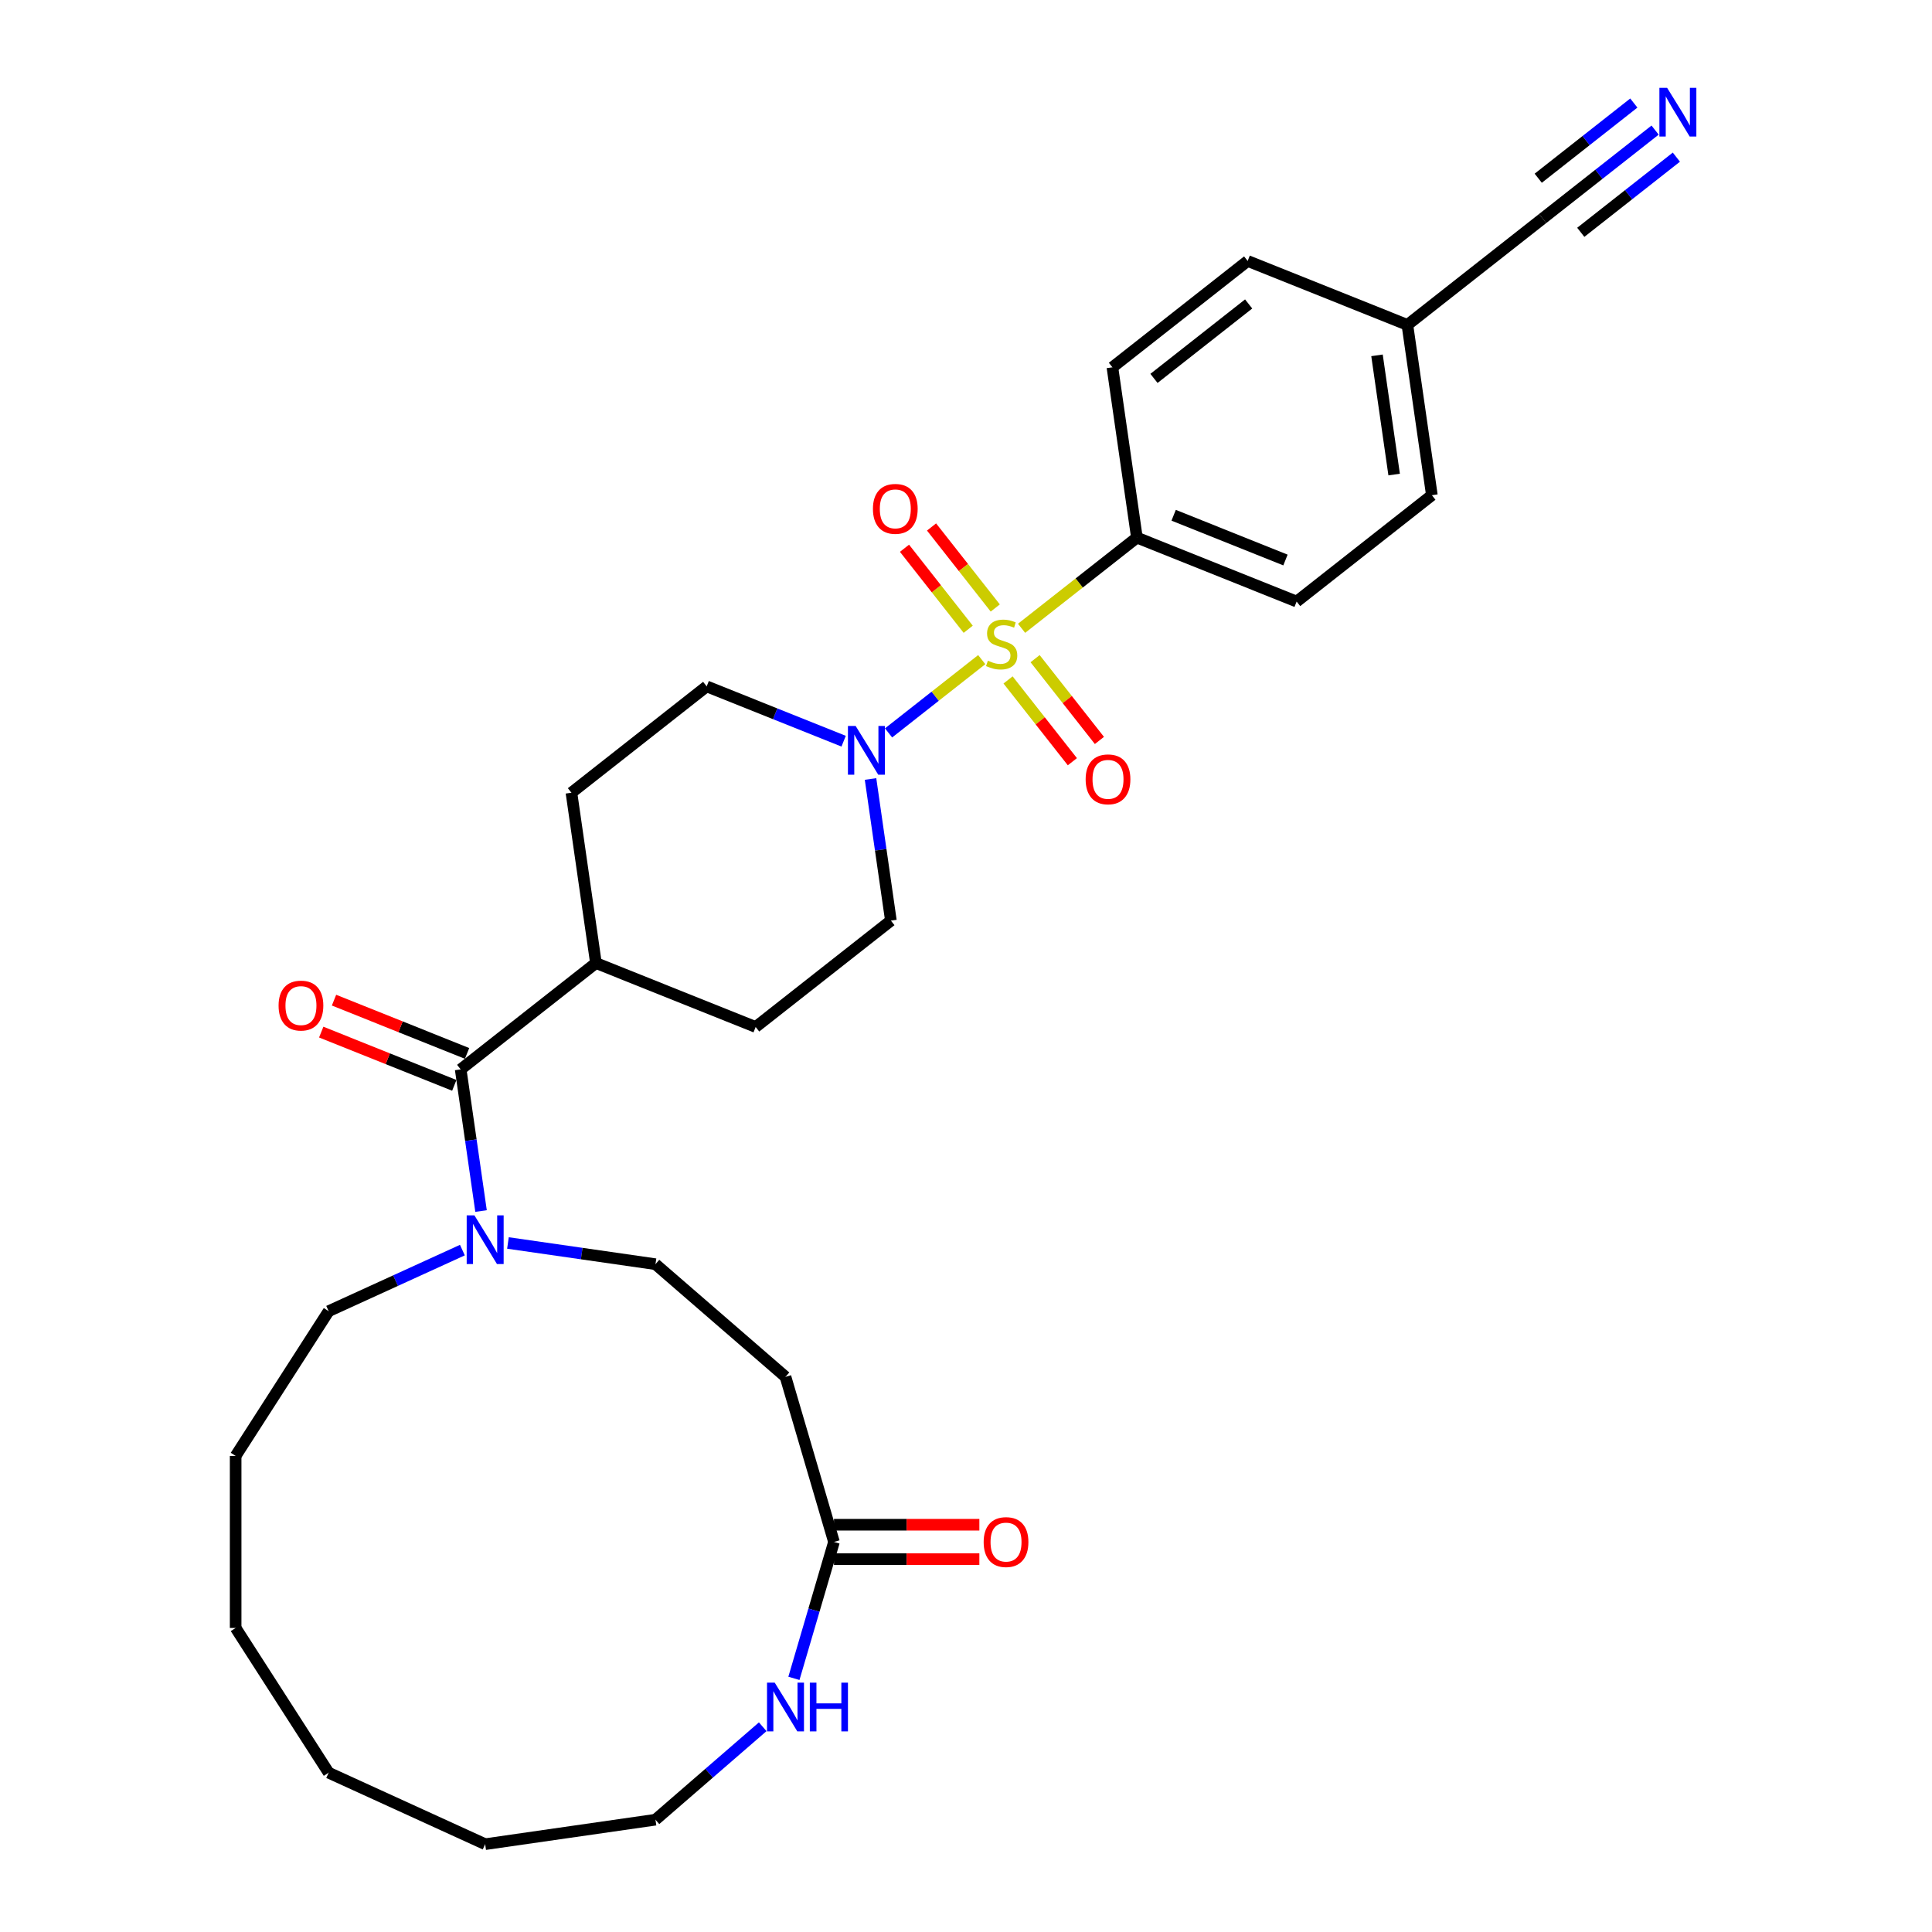 <?xml version='1.0' encoding='iso-8859-1'?>
<svg version='1.1' baseProfile='full'
              xmlns='http://www.w3.org/2000/svg'
                      xmlns:rdkit='http://www.rdkit.org/xml'
                      xmlns:xlink='http://www.w3.org/1999/xlink'
                  xml:space='preserve'
width='1000px' height='1000px' viewBox='0 0 1000 1000'>
<!-- END OF HEADER -->
<rect style='opacity:1.0;fill:#FFFFFF;stroke:none' width='1000' height='1000' x='0' y='0'> </rect>
<path class='bond-0' d='M 508.144,341.426 L 484.031,360.388' style='fill:none;fill-rule:evenodd;stroke:#CCCC00;stroke-width:6px;stroke-linecap:butt;stroke-linejoin:miter;stroke-opacity:1' />
<path class='bond-0' d='M 484.031,360.388 L 459.918,379.351' style='fill:none;fill-rule:evenodd;stroke:#0000FF;stroke-width:6px;stroke-linecap:butt;stroke-linejoin:miter;stroke-opacity:1' />
<path class='bond-3' d='M 528.769,325.206 L 558.614,301.736' style='fill:none;fill-rule:evenodd;stroke:#CCCC00;stroke-width:6px;stroke-linecap:butt;stroke-linejoin:miter;stroke-opacity:1' />
<path class='bond-3' d='M 558.614,301.736 L 588.459,278.265' style='fill:none;fill-rule:evenodd;stroke:#000000;stroke-width:6px;stroke-linecap:butt;stroke-linejoin:miter;stroke-opacity:1' />
<path class='bond-6' d='M 515.145,314.697 L 498.656,293.73' style='fill:none;fill-rule:evenodd;stroke:#CCCC00;stroke-width:6px;stroke-linecap:butt;stroke-linejoin:miter;stroke-opacity:1' />
<path class='bond-6' d='M 498.656,293.73 L 482.167,272.762' style='fill:none;fill-rule:evenodd;stroke:#FF0000;stroke-width:6px;stroke-linecap:butt;stroke-linejoin:miter;stroke-opacity:1' />
<path class='bond-6' d='M 501.144,325.707 L 484.655,304.74' style='fill:none;fill-rule:evenodd;stroke:#CCCC00;stroke-width:6px;stroke-linecap:butt;stroke-linejoin:miter;stroke-opacity:1' />
<path class='bond-6' d='M 484.655,304.74 L 468.166,283.773' style='fill:none;fill-rule:evenodd;stroke:#FF0000;stroke-width:6px;stroke-linecap:butt;stroke-linejoin:miter;stroke-opacity:1' />
<path class='bond-7' d='M 521.769,351.934 L 538.412,373.097' style='fill:none;fill-rule:evenodd;stroke:#CCCC00;stroke-width:6px;stroke-linecap:butt;stroke-linejoin:miter;stroke-opacity:1' />
<path class='bond-7' d='M 538.412,373.097 L 555.055,394.261' style='fill:none;fill-rule:evenodd;stroke:#FF0000;stroke-width:6px;stroke-linecap:butt;stroke-linejoin:miter;stroke-opacity:1' />
<path class='bond-7' d='M 535.77,340.924 L 552.413,362.087' style='fill:none;fill-rule:evenodd;stroke:#CCCC00;stroke-width:6px;stroke-linecap:butt;stroke-linejoin:miter;stroke-opacity:1' />
<path class='bond-7' d='M 552.413,362.087 L 569.056,383.251' style='fill:none;fill-rule:evenodd;stroke:#FF0000;stroke-width:6px;stroke-linecap:butt;stroke-linejoin:miter;stroke-opacity:1' />
<path class='bond-13' d='M 436.664,383.645 L 401.221,369.456' style='fill:none;fill-rule:evenodd;stroke:#0000FF;stroke-width:6px;stroke-linecap:butt;stroke-linejoin:miter;stroke-opacity:1' />
<path class='bond-13' d='M 401.221,369.456 L 365.779,355.267' style='fill:none;fill-rule:evenodd;stroke:#000000;stroke-width:6px;stroke-linecap:butt;stroke-linejoin:miter;stroke-opacity:1' />
<path class='bond-14' d='M 450.588,403.202 L 455.858,439.858' style='fill:none;fill-rule:evenodd;stroke:#0000FF;stroke-width:6px;stroke-linecap:butt;stroke-linejoin:miter;stroke-opacity:1' />
<path class='bond-14' d='M 455.858,439.858 L 461.129,476.514' style='fill:none;fill-rule:evenodd;stroke:#000000;stroke-width:6px;stroke-linecap:butt;stroke-linejoin:miter;stroke-opacity:1' />
<path class='bond-1' d='M 238.449,553.516 L 308.451,498.466' style='fill:none;fill-rule:evenodd;stroke:#000000;stroke-width:6px;stroke-linecap:butt;stroke-linejoin:miter;stroke-opacity:1' />
<path class='bond-2' d='M 238.449,553.516 L 243.719,590.172' style='fill:none;fill-rule:evenodd;stroke:#000000;stroke-width:6px;stroke-linecap:butt;stroke-linejoin:miter;stroke-opacity:1' />
<path class='bond-2' d='M 243.719,590.172 L 248.99,626.828' style='fill:none;fill-rule:evenodd;stroke:#0000FF;stroke-width:6px;stroke-linecap:butt;stroke-linejoin:miter;stroke-opacity:1' />
<path class='bond-15' d='M 241.759,545.249 L 207.323,531.463' style='fill:none;fill-rule:evenodd;stroke:#000000;stroke-width:6px;stroke-linecap:butt;stroke-linejoin:miter;stroke-opacity:1' />
<path class='bond-15' d='M 207.323,531.463 L 172.886,517.676' style='fill:none;fill-rule:evenodd;stroke:#FF0000;stroke-width:6px;stroke-linecap:butt;stroke-linejoin:miter;stroke-opacity:1' />
<path class='bond-15' d='M 235.139,561.784 L 200.703,547.998' style='fill:none;fill-rule:evenodd;stroke:#000000;stroke-width:6px;stroke-linecap:butt;stroke-linejoin:miter;stroke-opacity:1' />
<path class='bond-15' d='M 200.703,547.998 L 166.267,534.212' style='fill:none;fill-rule:evenodd;stroke:#FF0000;stroke-width:6px;stroke-linecap:butt;stroke-linejoin:miter;stroke-opacity:1' />
<path class='bond-12' d='M 262.914,643.36 L 301.092,648.85' style='fill:none;fill-rule:evenodd;stroke:#0000FF;stroke-width:6px;stroke-linecap:butt;stroke-linejoin:miter;stroke-opacity:1' />
<path class='bond-12' d='M 301.092,648.85 L 339.271,654.339' style='fill:none;fill-rule:evenodd;stroke:#000000;stroke-width:6px;stroke-linecap:butt;stroke-linejoin:miter;stroke-opacity:1' />
<path class='bond-24' d='M 239.332,647.05 L 204.724,662.855' style='fill:none;fill-rule:evenodd;stroke:#0000FF;stroke-width:6px;stroke-linecap:butt;stroke-linejoin:miter;stroke-opacity:1' />
<path class='bond-24' d='M 204.724,662.855 L 170.115,678.66' style='fill:none;fill-rule:evenodd;stroke:#000000;stroke-width:6px;stroke-linecap:butt;stroke-linejoin:miter;stroke-opacity:1' />
<path class='bond-19' d='M 588.459,278.265 L 671.135,311.364' style='fill:none;fill-rule:evenodd;stroke:#000000;stroke-width:6px;stroke-linecap:butt;stroke-linejoin:miter;stroke-opacity:1' />
<path class='bond-19' d='M 607.48,266.695 L 665.353,289.864' style='fill:none;fill-rule:evenodd;stroke:#000000;stroke-width:6px;stroke-linecap:butt;stroke-linejoin:miter;stroke-opacity:1' />
<path class='bond-20' d='M 588.459,278.265 L 575.785,190.117' style='fill:none;fill-rule:evenodd;stroke:#000000;stroke-width:6px;stroke-linecap:butt;stroke-linejoin:miter;stroke-opacity:1' />
<path class='bond-4' d='M 431.664,798.105 L 406.575,712.658' style='fill:none;fill-rule:evenodd;stroke:#000000;stroke-width:6px;stroke-linecap:butt;stroke-linejoin:miter;stroke-opacity:1' />
<path class='bond-10' d='M 431.664,798.105 L 421.298,833.411' style='fill:none;fill-rule:evenodd;stroke:#000000;stroke-width:6px;stroke-linecap:butt;stroke-linejoin:miter;stroke-opacity:1' />
<path class='bond-10' d='M 421.298,833.411 L 410.931,868.716' style='fill:none;fill-rule:evenodd;stroke:#0000FF;stroke-width:6px;stroke-linecap:butt;stroke-linejoin:miter;stroke-opacity:1' />
<path class='bond-16' d='M 431.664,807.011 L 469.29,807.011' style='fill:none;fill-rule:evenodd;stroke:#000000;stroke-width:6px;stroke-linecap:butt;stroke-linejoin:miter;stroke-opacity:1' />
<path class='bond-16' d='M 469.29,807.011 L 506.916,807.011' style='fill:none;fill-rule:evenodd;stroke:#FF0000;stroke-width:6px;stroke-linecap:butt;stroke-linejoin:miter;stroke-opacity:1' />
<path class='bond-16' d='M 431.664,789.2 L 469.29,789.2' style='fill:none;fill-rule:evenodd;stroke:#000000;stroke-width:6px;stroke-linecap:butt;stroke-linejoin:miter;stroke-opacity:1' />
<path class='bond-16' d='M 469.29,789.2 L 506.916,789.2' style='fill:none;fill-rule:evenodd;stroke:#FF0000;stroke-width:6px;stroke-linecap:butt;stroke-linejoin:miter;stroke-opacity:1' />
<path class='bond-5' d='M 856.676,67.337 L 827.57,90.226' style='fill:none;fill-rule:evenodd;stroke:#0000FF;stroke-width:6px;stroke-linecap:butt;stroke-linejoin:miter;stroke-opacity:1' />
<path class='bond-5' d='M 827.57,90.226 L 798.465,113.115' style='fill:none;fill-rule:evenodd;stroke:#000000;stroke-width:6px;stroke-linecap:butt;stroke-linejoin:miter;stroke-opacity:1' />
<path class='bond-5' d='M 845.666,53.337 L 820.926,72.792' style='fill:none;fill-rule:evenodd;stroke:#0000FF;stroke-width:6px;stroke-linecap:butt;stroke-linejoin:miter;stroke-opacity:1' />
<path class='bond-5' d='M 820.926,72.792 L 796.187,92.248' style='fill:none;fill-rule:evenodd;stroke:#000000;stroke-width:6px;stroke-linecap:butt;stroke-linejoin:miter;stroke-opacity:1' />
<path class='bond-5' d='M 867.686,81.338 L 842.946,100.793' style='fill:none;fill-rule:evenodd;stroke:#0000FF;stroke-width:6px;stroke-linecap:butt;stroke-linejoin:miter;stroke-opacity:1' />
<path class='bond-5' d='M 842.946,100.793 L 818.207,120.249' style='fill:none;fill-rule:evenodd;stroke:#000000;stroke-width:6px;stroke-linecap:butt;stroke-linejoin:miter;stroke-opacity:1' />
<path class='bond-8' d='M 406.575,712.658 L 339.271,654.339' style='fill:none;fill-rule:evenodd;stroke:#000000;stroke-width:6px;stroke-linecap:butt;stroke-linejoin:miter;stroke-opacity:1' />
<path class='bond-9' d='M 798.465,113.115 L 728.463,168.165' style='fill:none;fill-rule:evenodd;stroke:#000000;stroke-width:6px;stroke-linecap:butt;stroke-linejoin:miter;stroke-opacity:1' />
<path class='bond-25' d='M 394.784,893.77 L 367.028,917.821' style='fill:none;fill-rule:evenodd;stroke:#0000FF;stroke-width:6px;stroke-linecap:butt;stroke-linejoin:miter;stroke-opacity:1' />
<path class='bond-25' d='M 367.028,917.821 L 339.271,941.872' style='fill:none;fill-rule:evenodd;stroke:#000000;stroke-width:6px;stroke-linecap:butt;stroke-linejoin:miter;stroke-opacity:1' />
<path class='bond-11' d='M 308.451,498.466 L 391.127,531.565' style='fill:none;fill-rule:evenodd;stroke:#000000;stroke-width:6px;stroke-linecap:butt;stroke-linejoin:miter;stroke-opacity:1' />
<path class='bond-31' d='M 308.451,498.466 L 295.777,410.318' style='fill:none;fill-rule:evenodd;stroke:#000000;stroke-width:6px;stroke-linecap:butt;stroke-linejoin:miter;stroke-opacity:1' />
<path class='bond-17' d='M 365.779,355.267 L 295.777,410.318' style='fill:none;fill-rule:evenodd;stroke:#000000;stroke-width:6px;stroke-linecap:butt;stroke-linejoin:miter;stroke-opacity:1' />
<path class='bond-18' d='M 461.129,476.514 L 391.127,531.565' style='fill:none;fill-rule:evenodd;stroke:#000000;stroke-width:6px;stroke-linecap:butt;stroke-linejoin:miter;stroke-opacity:1' />
<path class='bond-22' d='M 671.135,311.364 L 741.137,256.314' style='fill:none;fill-rule:evenodd;stroke:#000000;stroke-width:6px;stroke-linecap:butt;stroke-linejoin:miter;stroke-opacity:1' />
<path class='bond-23' d='M 575.785,190.117 L 645.787,135.067' style='fill:none;fill-rule:evenodd;stroke:#000000;stroke-width:6px;stroke-linecap:butt;stroke-linejoin:miter;stroke-opacity:1' />
<path class='bond-23' d='M 597.295,195.86 L 646.297,157.325' style='fill:none;fill-rule:evenodd;stroke:#000000;stroke-width:6px;stroke-linecap:butt;stroke-linejoin:miter;stroke-opacity:1' />
<path class='bond-21' d='M 728.463,168.165 L 645.787,135.067' style='fill:none;fill-rule:evenodd;stroke:#000000;stroke-width:6px;stroke-linecap:butt;stroke-linejoin:miter;stroke-opacity:1' />
<path class='bond-30' d='M 728.463,168.165 L 741.137,256.314' style='fill:none;fill-rule:evenodd;stroke:#000000;stroke-width:6px;stroke-linecap:butt;stroke-linejoin:miter;stroke-opacity:1' />
<path class='bond-30' d='M 712.734,183.922 L 721.606,245.626' style='fill:none;fill-rule:evenodd;stroke:#000000;stroke-width:6px;stroke-linecap:butt;stroke-linejoin:miter;stroke-opacity:1' />
<path class='bond-26' d='M 170.115,678.66 L 121.969,753.578' style='fill:none;fill-rule:evenodd;stroke:#000000;stroke-width:6px;stroke-linecap:butt;stroke-linejoin:miter;stroke-opacity:1' />
<path class='bond-32' d='M 339.271,941.872 L 251.123,954.545' style='fill:none;fill-rule:evenodd;stroke:#000000;stroke-width:6px;stroke-linecap:butt;stroke-linejoin:miter;stroke-opacity:1' />
<path class='bond-29' d='M 121.969,753.578 L 121.969,842.633' style='fill:none;fill-rule:evenodd;stroke:#000000;stroke-width:6px;stroke-linecap:butt;stroke-linejoin:miter;stroke-opacity:1' />
<path class='bond-27' d='M 251.123,954.545 L 170.115,917.551' style='fill:none;fill-rule:evenodd;stroke:#000000;stroke-width:6px;stroke-linecap:butt;stroke-linejoin:miter;stroke-opacity:1' />
<path class='bond-28' d='M 170.115,917.551 L 121.969,842.633' style='fill:none;fill-rule:evenodd;stroke:#000000;stroke-width:6px;stroke-linecap:butt;stroke-linejoin:miter;stroke-opacity:1' />
<path  class='atom-0' d='M 511.332 341.972
Q 511.617 342.079, 512.793 342.577
Q 513.969 343.076, 515.251 343.397
Q 516.569 343.682, 517.851 343.682
Q 520.238 343.682, 521.627 342.542
Q 523.016 341.366, 523.016 339.336
Q 523.016 337.947, 522.304 337.092
Q 521.627 336.237, 520.559 335.774
Q 519.49 335.31, 517.709 334.776
Q 515.465 334.099, 514.111 333.458
Q 512.793 332.817, 511.831 331.463
Q 510.905 330.11, 510.905 327.83
Q 510.905 324.66, 513.042 322.7
Q 515.215 320.741, 519.49 320.741
Q 522.411 320.741, 525.724 322.13
L 524.904 324.873
Q 521.877 323.626, 519.597 323.626
Q 517.139 323.626, 515.785 324.66
Q 514.432 325.657, 514.467 327.402
Q 514.467 328.756, 515.144 329.575
Q 515.856 330.395, 516.854 330.858
Q 517.887 331.321, 519.597 331.855
Q 521.877 332.568, 523.23 333.28
Q 524.584 333.992, 525.546 335.453
Q 526.543 336.878, 526.543 339.336
Q 526.543 342.827, 524.192 344.715
Q 521.877 346.567, 517.994 346.567
Q 515.75 346.567, 514.04 346.068
Q 512.366 345.605, 510.371 344.786
L 511.332 341.972
' fill='#CCCC00'/>
<path  class='atom-1' d='M 442.88 375.756
L 451.144 389.114
Q 451.964 390.432, 453.282 392.819
Q 454.6 395.205, 454.671 395.348
L 454.671 375.756
L 458.019 375.756
L 458.019 400.976
L 454.564 400.976
L 445.694 386.371
Q 444.661 384.661, 443.557 382.702
Q 442.488 380.743, 442.168 380.137
L 442.168 400.976
L 438.89 400.976
L 438.89 375.756
L 442.88 375.756
' fill='#0000FF'/>
<path  class='atom-3' d='M 245.548 629.055
L 253.812 642.413
Q 254.631 643.731, 255.95 646.118
Q 257.268 648.504, 257.339 648.647
L 257.339 629.055
L 260.687 629.055
L 260.687 654.275
L 257.232 654.275
L 248.362 639.67
Q 247.329 637.96, 246.225 636.001
Q 245.156 634.042, 244.835 633.436
L 244.835 654.275
L 241.558 654.275
L 241.558 629.055
L 245.548 629.055
' fill='#0000FF'/>
<path  class='atom-6' d='M 862.892 45.455
L 871.156 58.813
Q 871.976 60.131, 873.294 62.517
Q 874.612 64.904, 874.683 65.047
L 874.683 45.455
L 878.031 45.455
L 878.031 70.675
L 874.576 70.675
L 865.706 56.07
Q 864.673 54.36, 863.569 52.401
Q 862.5 50.442, 862.18 49.836
L 862.18 70.675
L 858.902 70.675
L 858.902 45.455
L 862.892 45.455
' fill='#0000FF'/>
<path  class='atom-7' d='M 451.83 263.385
Q 451.83 257.329, 454.822 253.945
Q 457.814 250.561, 463.407 250.561
Q 468.999 250.561, 471.992 253.945
Q 474.984 257.329, 474.984 263.385
Q 474.984 269.512, 471.956 273.003
Q 468.928 276.458, 463.407 276.458
Q 457.85 276.458, 454.822 273.003
Q 451.83 269.548, 451.83 263.385
M 463.407 273.608
Q 467.254 273.608, 469.32 271.044
Q 471.422 268.443, 471.422 263.385
Q 471.422 258.433, 469.32 255.94
Q 467.254 253.411, 463.407 253.411
Q 459.56 253.411, 457.458 255.904
Q 455.392 258.398, 455.392 263.385
Q 455.392 268.479, 457.458 271.044
Q 459.56 273.608, 463.407 273.608
' fill='#FF0000'/>
<path  class='atom-8' d='M 561.93 403.389
Q 561.93 397.333, 564.922 393.949
Q 567.914 390.565, 573.507 390.565
Q 579.1 390.565, 582.092 393.949
Q 585.084 397.333, 585.084 403.389
Q 585.084 409.516, 582.056 413.007
Q 579.028 416.462, 573.507 416.462
Q 567.95 416.462, 564.922 413.007
Q 561.93 409.552, 561.93 403.389
M 573.507 413.612
Q 577.354 413.612, 579.42 411.048
Q 581.522 408.447, 581.522 403.389
Q 581.522 398.437, 579.42 395.944
Q 577.354 393.415, 573.507 393.415
Q 569.66 393.415, 567.558 395.908
Q 565.492 398.402, 565.492 403.389
Q 565.492 408.483, 567.558 411.048
Q 569.66 413.612, 573.507 413.612
' fill='#FF0000'/>
<path  class='atom-11' d='M 401 870.943
L 409.264 884.301
Q 410.083 885.619, 411.401 888.006
Q 412.719 890.392, 412.791 890.535
L 412.791 870.943
L 416.139 870.943
L 416.139 896.163
L 412.684 896.163
L 403.814 881.558
Q 402.781 879.848, 401.677 877.889
Q 400.608 875.93, 400.287 875.324
L 400.287 896.163
L 397.01 896.163
L 397.01 870.943
L 401 870.943
' fill='#0000FF'/>
<path  class='atom-11' d='M 419.167 870.943
L 422.587 870.943
L 422.587 881.665
L 435.482 881.665
L 435.482 870.943
L 438.902 870.943
L 438.902 896.163
L 435.482 896.163
L 435.482 884.515
L 422.587 884.515
L 422.587 896.163
L 419.167 896.163
L 419.167 870.943
' fill='#0000FF'/>
<path  class='atom-16' d='M 144.196 520.489
Q 144.196 514.433, 147.188 511.049
Q 150.18 507.665, 155.773 507.665
Q 161.366 507.665, 164.358 511.049
Q 167.35 514.433, 167.35 520.489
Q 167.35 526.616, 164.322 530.107
Q 161.294 533.563, 155.773 533.563
Q 150.216 533.563, 147.188 530.107
Q 144.196 526.652, 144.196 520.489
M 155.773 530.713
Q 159.62 530.713, 161.686 528.148
Q 163.788 525.548, 163.788 520.489
Q 163.788 515.538, 161.686 513.044
Q 159.62 510.515, 155.773 510.515
Q 151.926 510.515, 149.824 513.009
Q 147.758 515.502, 147.758 520.489
Q 147.758 525.583, 149.824 528.148
Q 151.926 530.713, 155.773 530.713
' fill='#FF0000'/>
<path  class='atom-17' d='M 509.142 798.176
Q 509.142 792.121, 512.135 788.737
Q 515.127 785.353, 520.719 785.353
Q 526.312 785.353, 529.304 788.737
Q 532.297 792.121, 532.297 798.176
Q 532.297 804.303, 529.269 807.794
Q 526.241 811.25, 520.719 811.25
Q 515.162 811.25, 512.135 807.794
Q 509.142 804.339, 509.142 798.176
M 520.719 808.4
Q 524.567 808.4, 526.633 805.835
Q 528.734 803.235, 528.734 798.176
Q 528.734 793.225, 526.633 790.731
Q 524.567 788.202, 520.719 788.202
Q 516.872 788.202, 514.771 790.696
Q 512.704 793.189, 512.704 798.176
Q 512.704 803.27, 514.771 805.835
Q 516.872 808.4, 520.719 808.4
' fill='#FF0000'/>
</svg>
